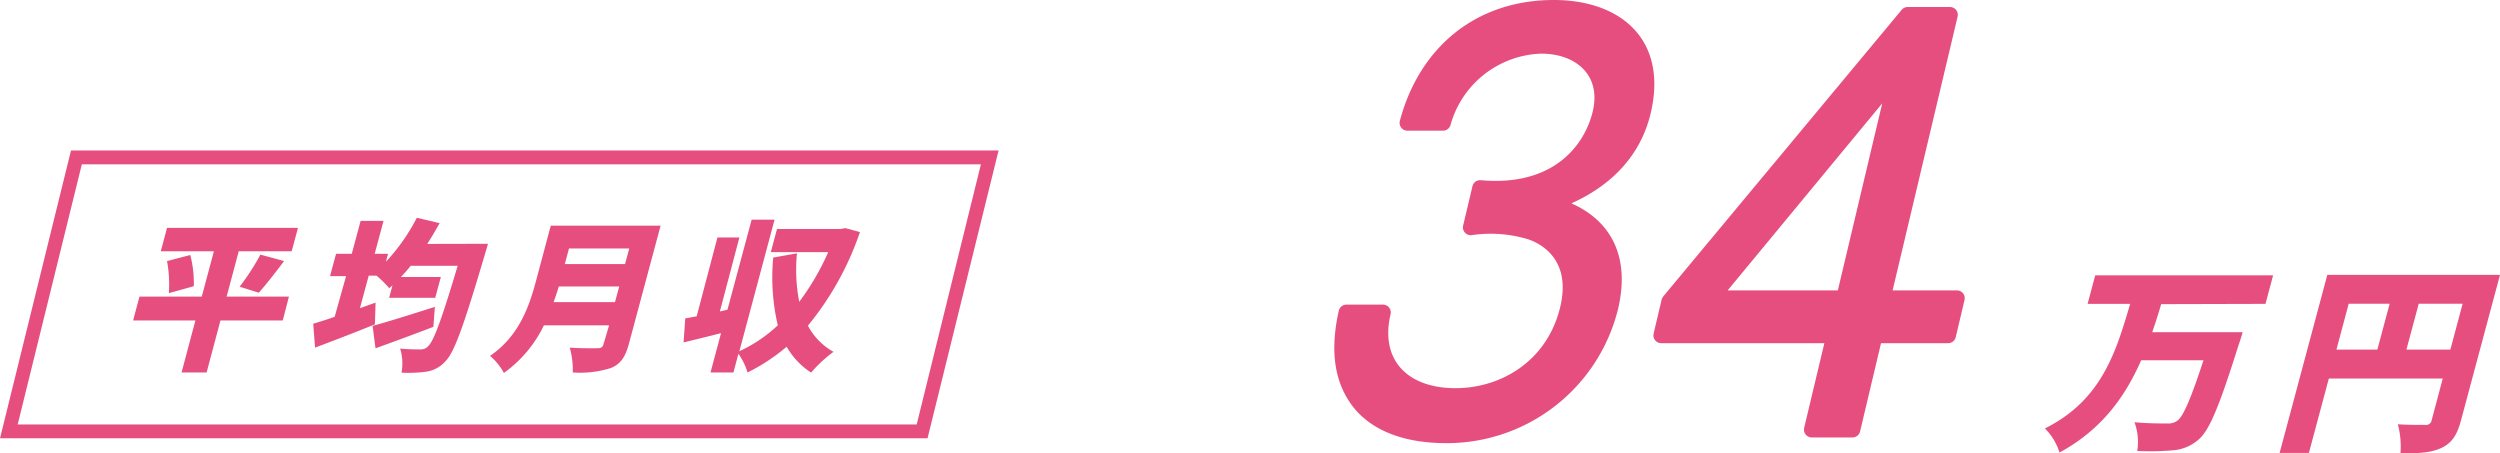 <svg xmlns="http://www.w3.org/2000/svg" viewBox="0 0 361.18 65.47"><defs><style>.cls-1,.cls-3{fill:#e64e80;}.cls-1,.cls-2{stroke:#e64e80;}.cls-1{stroke-linecap:round;stroke-linejoin:round;stroke-width:2.26px;}.cls-2{fill:none;stroke-miterlimit:10;stroke-width:2px;}</style></defs><title>アセット 29</title><g id="レイヤー_2" data-name="レイヤー 2"><g id="レイヤー_1-2" data-name="レイヤー 1"><path class="cls-1" d="M224.49,1.13c8.56,0,15.32,4.75,12.88,15-1.55,6.54-6.55,11-13.66,13.31,7.38,1.87,10.85,7,8.94,15a24.35,24.35,0,0,1-23.37,18.45c-1.93,0-9.54.08-13.26-5.29-2.22-3.19-2.65-7.32-1.5-12.46h5.28c-1.7,7.16,2.65,12.07,10.46,12.07,7.22,0,14.29-4.36,16.25-12.61,1.77-7.47-3-10.35-5.47-11.13a19.78,19.78,0,0,0-8.56-.62l1.35-5.69c11.15,1,16.11-5.45,17.38-10.82,1.39-5.83-2.68-9.72-8.56-9.72a15.21,15.21,0,0,0-14.18,11.13h-5.14C206.07,7.51,213.84,1.13,224.49,1.13Z"/><path class="cls-1" d="M270.86,48.45l-3.23,13.62h-5.88L265,48.45H240l1.16-4.9L275.61,2.14h6.11L272,43.08h10.72l-1.27,5.37Zm-4.45-5.37,7.74-32.61L247.2,43.08Z"/><polygon class="cls-2" points="133.22 62.32 1.28 62.32 11.04 22.74 142.99 22.74 133.22 62.32"/><path class="cls-3" d="M40.85,46.3h-9l-2,7.51H26.23l2-7.51h-9l.92-3.45h9l1.75-6.55H23.23l.9-3.38H43.05l-.91,3.38H34.49l-1.75,6.55h9ZM27.49,36.84A16,16,0,0,1,28,41.35l-3.61,1a18.24,18.24,0,0,0-.26-4.63Zm7.13,4.58a33.62,33.62,0,0,0,3-4.63l3.42.92c-1.29,1.73-2.64,3.45-3.65,4.58Z"/><path class="cls-3" d="M70.5,35.22s-.33,1.15-.46,1.57C67,47.07,65.64,50.9,64.37,52.17a4.54,4.54,0,0,1-2.81,1.53,19.51,19.51,0,0,1-3.55.14,7.35,7.35,0,0,0-.2-3.48c1.24.12,2.36.12,3,.12A1.36,1.36,0,0,0,61.86,50c.8-.7,2-4,4.26-11.6H59.34c-.46.57-.93,1.11-1.42,1.62h5.77l-.81,3H56.22l.48-1.8-.46.42a15.12,15.12,0,0,0-1.84-1.81H53.27L52,44.52l2.26-.8-.1,3.14c-2.89,1.18-6.08,2.4-8.64,3.36l-.27-3.45c.87-.26,1.94-.59,3.1-1L50,39.89H47.68l.87-3.22h2.27l1.28-4.76h3.31l-1.28,4.76h1.93l-.31,1.15a27.94,27.94,0,0,0,4.47-6.36l3.29.78c-.55,1-1.15,2-1.78,3Zm-7.89,12c-2.82,1.08-5.89,2.21-8.36,3.1l-.42-3.24c2.2-.59,5.68-1.69,9-2.75Z"/><path class="cls-3" d="M90.85,49.7c-.52,1.93-1.22,2.89-2.57,3.46a14.82,14.82,0,0,1-5.53.65,11.6,11.6,0,0,0-.44-3.59c1.47.12,3.44.09,4,.09s.78-.18.9-.65L88,47H78.58a18.07,18.07,0,0,1-5.78,6.88,8.84,8.84,0,0,0-2-2.47c4.22-2.86,5.68-7.25,6.62-10.75l2.15-8.06H95.44Zm-2-6.05.61-2.26H80.73c-.21.71-.47,1.48-.75,2.26ZM82.2,35.9l-.6,2.25h8.7l.61-2.25Z"/><path class="cls-3" d="M124.24,33.53a43.2,43.2,0,0,1-7.52,13.52,9.28,9.28,0,0,0,3.7,3.78,19.17,19.17,0,0,0-3.24,3,10.86,10.86,0,0,1-3.53-3.74A27.63,27.63,0,0,1,108,53.81a9.38,9.38,0,0,0-1.32-2.7l-.72,2.7h-3.31l1.52-5.68c-1.89.49-3.77.94-5.41,1.34L99,46l1.65-.3,3-11.39h3.17L104,45l1.1-.26,3.49-13h3.31l-5.08,19a20.7,20.7,0,0,0,5.55-3.74,30.53,30.53,0,0,1-.66-9.79l3.43-.61a24.05,24.05,0,0,0,.33,7,35.9,35.9,0,0,0,4.18-7.17h-8.29l.9-3.35h9.22l.65-.12Z"/><path class="cls-3" d="M312.23,43.94c-.39,1.36-.83,2.69-1.29,4.05H324s-.37,1.28-.57,1.8c-2.74,8.72-4.18,12.26-5.7,13.62a6.28,6.28,0,0,1-3.86,1.65,37.37,37.37,0,0,1-5.1.09,8.08,8.08,0,0,0-.4-4.15c1.9.18,3.81.18,4.71.18a2.27,2.27,0,0,0,1.5-.41c.87-.64,2-3.33,3.76-8.72h-9c-2.29,5.21-5.67,10-11.8,13.33a8.36,8.36,0,0,0-2.11-3.48c8.26-4.11,10.3-11.18,12.32-18H301.6l1.1-4.12h25.7l-1.1,4.12Z"/><path class="cls-3" d="M355.55,60.71c-.57,2.15-1.31,3.28-2.83,4s-3.34.79-5.92.79a12.55,12.55,0,0,0-.38-4.21c1.48.12,3.4.09,3.95.09a.81.81,0,0,0,.94-.69l1.6-6H336.45l-2.88,10.75h-4.23l6.89-25.73h24.95Zm-18-10.2h5.91l1.78-6.63h-5.92Zm16.46,0,1.77-6.63h-6.34l-1.78,6.63Z"/></g></g></svg>